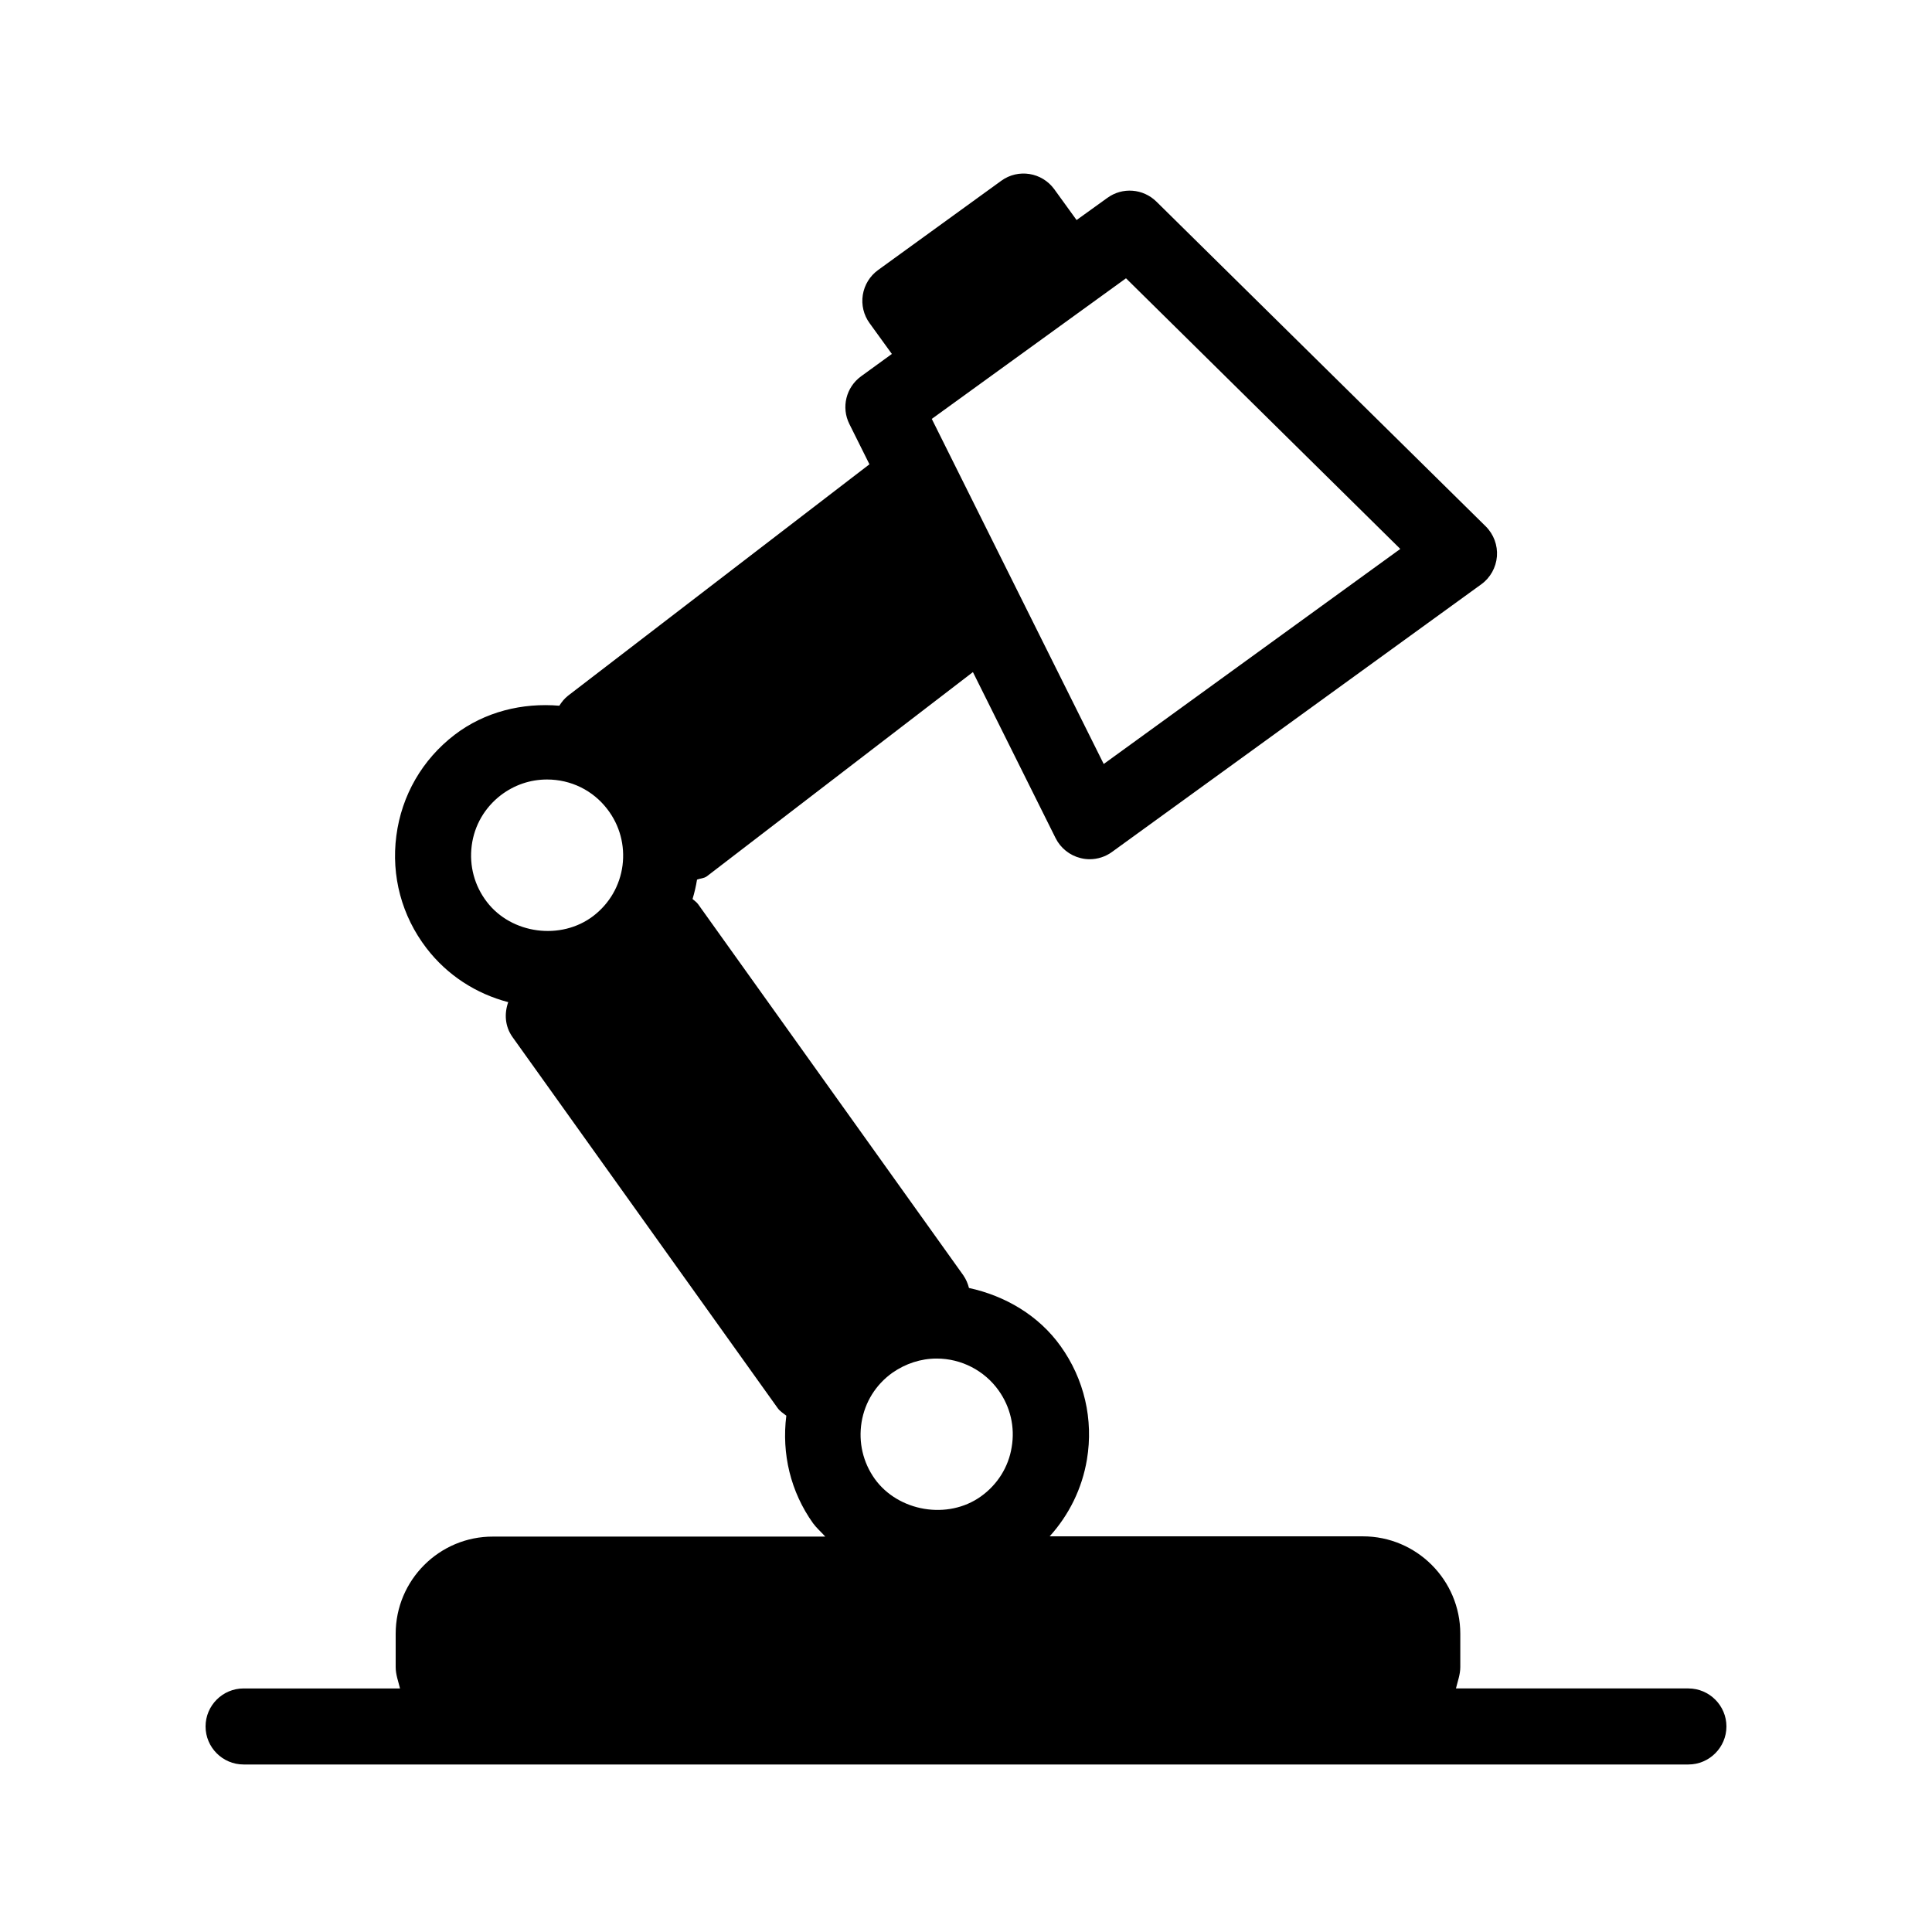 <?xml version="1.0" encoding="UTF-8"?>
<!-- Uploaded to: SVG Repo, www.svgrepo.com, Generator: SVG Repo Mixer Tools -->
<svg fill="#000000" width="800px" height="800px" version="1.1" viewBox="144 144 512 512" xmlns="http://www.w3.org/2000/svg">
 <path d="m591.45 591.45h-61.605c0.445-1.875 1.148-3.668 1.148-5.66v-8.828c0-14.227-11.586-25.816-25.816-25.816h-83.004c5.117-5.664 8.586-12.637 9.875-20.355 1.773-10.602-0.707-21.301-6.973-30.047-5.824-8.16-14.711-13.34-24.285-15.418-0.301-1.148-0.766-2.297-1.492-3.344l-70.293-98.363c-0.402-0.562-0.969-0.906-1.473-1.371 0.504-1.672 0.906-3.387 1.188-5.141 0.887-0.344 1.832-0.301 2.621-0.887l70.492-54.109 21.906 43.992c1.328 2.66 3.75 4.594 6.629 5.301 0.805 0.203 1.594 0.301 2.398 0.301 2.098 0 4.191-0.664 5.906-1.914l97.898-70.957c2.398-1.734 3.891-4.453 4.133-7.394 0.223-2.941-0.867-5.863-2.961-7.941l-87.281-86.07c-3.527-3.465-9.008-3.891-13-0.988l-8.156 5.871-5.906-8.16c-3.266-4.492-9.551-5.523-14.066-2.238l-32.648 23.66c-2.156 1.57-3.606 3.93-4.031 6.57-0.422 2.641 0.223 5.34 1.793 7.496l5.906 8.16-8.16 5.926c-3.988 2.902-5.301 8.242-3.102 12.637l5.32 10.68-79.844 61.301c-0.969 0.746-1.715 1.695-2.34 2.68-9.734-0.824-19.727 1.555-27.77 7.719-8.543 6.551-14.027 16.043-15.418 26.723-1.41 10.68 1.43 21.262 7.981 29.805 5.523 7.195 13.141 12.07 21.664 14.309-1.066 3.004-0.887 6.387 1.109 9.211l70.293 98.363c0.625 0.867 1.492 1.371 2.297 2.016-1.27 10.098 1.129 20.152 7.074 28.496 0.945 1.289 2.156 2.316 3.246 3.547h-88.027c-14.23-0.062-25.816 11.527-25.816 25.754v8.828c0 2.016 0.707 3.789 1.148 5.664l-41.453-0.004c-5.562 0-10.078 4.535-10.078 10.078 0.004 5.539 4.516 10.074 10.078 10.074h382.89c5.543 0 10.078-4.535 10.078-10.078 0-5.539-4.535-10.074-10.078-10.074zm-149.05-373.7 72.691 71.723-78.594 56.992-45.566-91.453zm-141.15 168.98c-8.586 6.57-21.703 4.816-28.234-3.727-3.281-4.273-4.691-9.555-4.008-14.895 0.684-5.34 3.445-10.078 7.699-13.359 3.566-2.719 7.801-4.172 12.254-4.172 6.328 0 12.172 2.863 16 7.879 3.285 4.273 4.695 9.574 4.012 14.914-0.707 5.34-3.449 10.074-7.723 13.359zm102.7 153.84c-8.785 6.289-21.906 4.012-28.133-4.656-3.125-4.394-4.352-9.691-3.488-15.035 0.887-5.34 3.789-9.957 8.16-13.078 3.508-2.438 7.535-3.769 11.75-3.769 6.508 0 12.637 3.164 16.402 8.445 3.125 4.394 4.375 9.715 3.465 15.035-0.84 5.277-3.785 9.934-8.156 13.059z"/>
</svg>